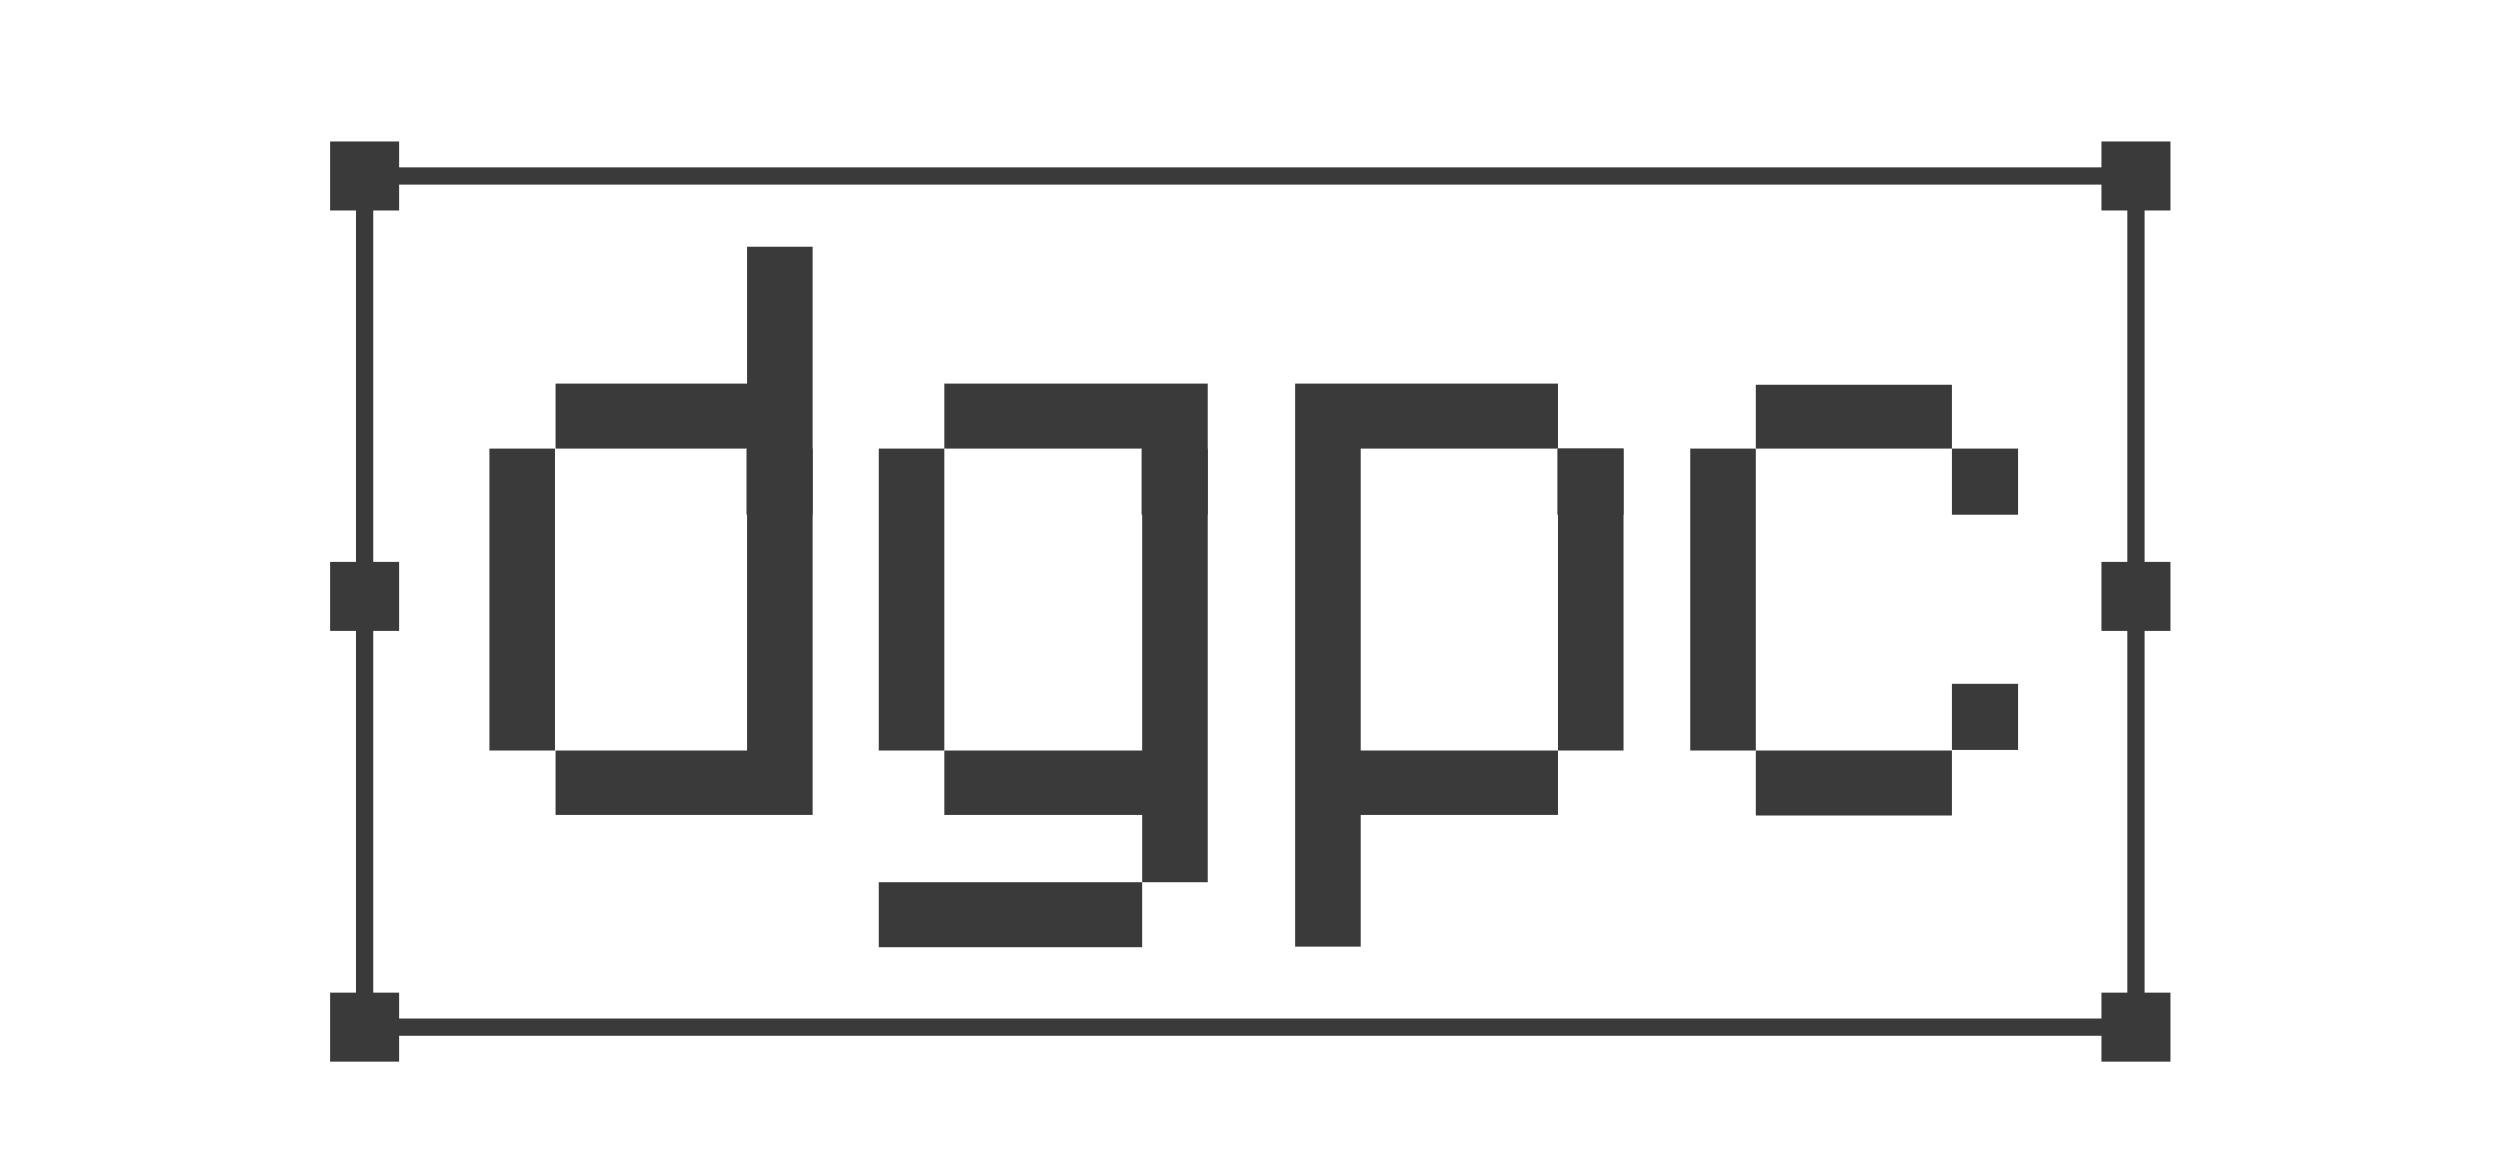 <?xml version="1.0" encoding="utf-8"?>
<!-- Generator: Adobe Illustrator 18.1.1, SVG Export Plug-In . SVG Version: 6.00 Build 0)  -->
<svg version="1.1"
	 id="svg2" xmlns:dc="http://purl.org/dc/elements/1.1/" xmlns:cc="http://creativecommons.org/ns#" xmlns:sodipodi="http://sodipodi.sourceforge.net/DTD/sodipodi-0.dtd" xmlns:inkscape="http://www.inkscape.org/namespaces/inkscape" xmlns:svg="http://www.w3.org/2000/svg" xmlns:rdf="http://www.w3.org/1999/02/22-rdf-syntax-ns#" sodipodi:docname="logo-dgpc.svg" inkscape:version="0.48.4 r9939"
	 xmlns="http://www.w3.org/2000/svg" xmlns:xlink="http://www.w3.org/1999/xlink" x="0px" y="0px" viewBox="-319.7 496 434.7 200.6"
	 enable-background="new -319.7 496 434.7 200.6" xml:space="preserve">
<sodipodi:namedview  fit-margin-top="0" fit-margin-left="0" bordercolor="#666666" showgrid="false" inkscape:cy="58.579132" inkscape:cx="100.20895" borderopacity="1.0" inkscape:zoom="1.4" pagecolor="#ffffff" id="base" inkscape:window-maximized="1" inkscape:window-y="24" inkscape:window-x="55" inkscape:window-height="744" inkscape:window-width="1311" inkscape:current-layer="layer1" inkscape:pageopacity="0.0" fit-margin-right="0" fit-margin-bottom="0" inkscape:pageshadow="2" inkscape:document-units="px">
	</sodipodi:namedview>
<rect x="-166.9" y="649.4" fill="#3A3A3A" width="45.8" height="11.3"/>
<rect x="-14.4" y="562.9" fill="#3A3A3A" width="34.1" height="11.1"/>
<rect x="-14.4" y="626.5" fill="#3A3A3A" width="34.1" height="11.3"/>
<rect x="19.7" y="614.9" fill="#3A3A3A" width="11.5" height="11.5"/>
<rect x="19.7" y="574" fill="#3A3A3A" width="11.5" height="11.5"/>
<polygon fill="#3A3A3A" points="-189.8,538.9 -189.8,562.7 -223.1,562.7 -223.1,574 -189.8,574 -189.8,626.5 -223.1,626.5 
	-223.1,637.7 -178.4,637.7 -178.4,626.5 -178.4,574 -178.4,562.7 -178.4,538.9 "/>
<rect x="-234.6" y="574" fill="#3A3A3A" width="11.4" height="52.5"/>
<polygon fill="#3A3A3A" points="-155.5,562.7 -155.5,574 -121.1,574 -121.1,626.5 -155.5,626.5 -155.5,637.7 -121.1,637.7 
	-121.1,649.4 -109.7,649.4 -109.7,637.7 -109.7,626.5 -109.7,574 -109.7,562.7 "/>
<rect x="-166.9" y="574" fill="#3A3A3A" width="11.4" height="52.5"/>
<polygon fill="#3A3A3A" points="-48.8,574 -48.8,562.7 -94.5,562.7 -94.5,574 -94.5,626.5 -94.5,637.7 -94.5,660.6 -83.1,660.6 
	-83.1,637.7 -48.8,637.7 -48.8,626.5 -83.1,626.5 -83.1,574 "/>
<rect x="-48.8" y="574" fill="#3A3A3A" width="11.4" height="52.5"/>
<rect x="-25.8" y="574" fill="#3A3A3A" width="11.4" height="52.5"/>
<path fill="#3A3A3A" d="M53.2,676.1h-311v-151h311V676.1z M-254.8,673.1h305v-145h-305V673.1z"/>
<rect x="-262.3" y="520.6" fill="#3A3A3A" width="12" height="12"/>
<rect x="-262.3" y="593.7" fill="#3A3A3A" width="12" height="12"/>
<rect x="-262.3" y="668.6" fill="#3A3A3A" width="12" height="12"/>
<rect x="45.7" y="668.6" fill="#3A3A3A" width="12" height="12"/>
<rect x="45.7" y="593.7" fill="#3A3A3A" width="12" height="12"/>
<rect x="45.7" y="520.6" fill="#3A3A3A" width="12" height="12"/>
<rect x="-48.9" y="574" fill="#3A3A3A" width="11.5" height="11.5"/>
<rect x="-121.2" y="574" fill="#3A3A3A" width="11.5" height="11.5"/>
<rect x="-189.9" y="574" fill="#3A3A3A" width="11.5" height="11.5"/>
</svg>
